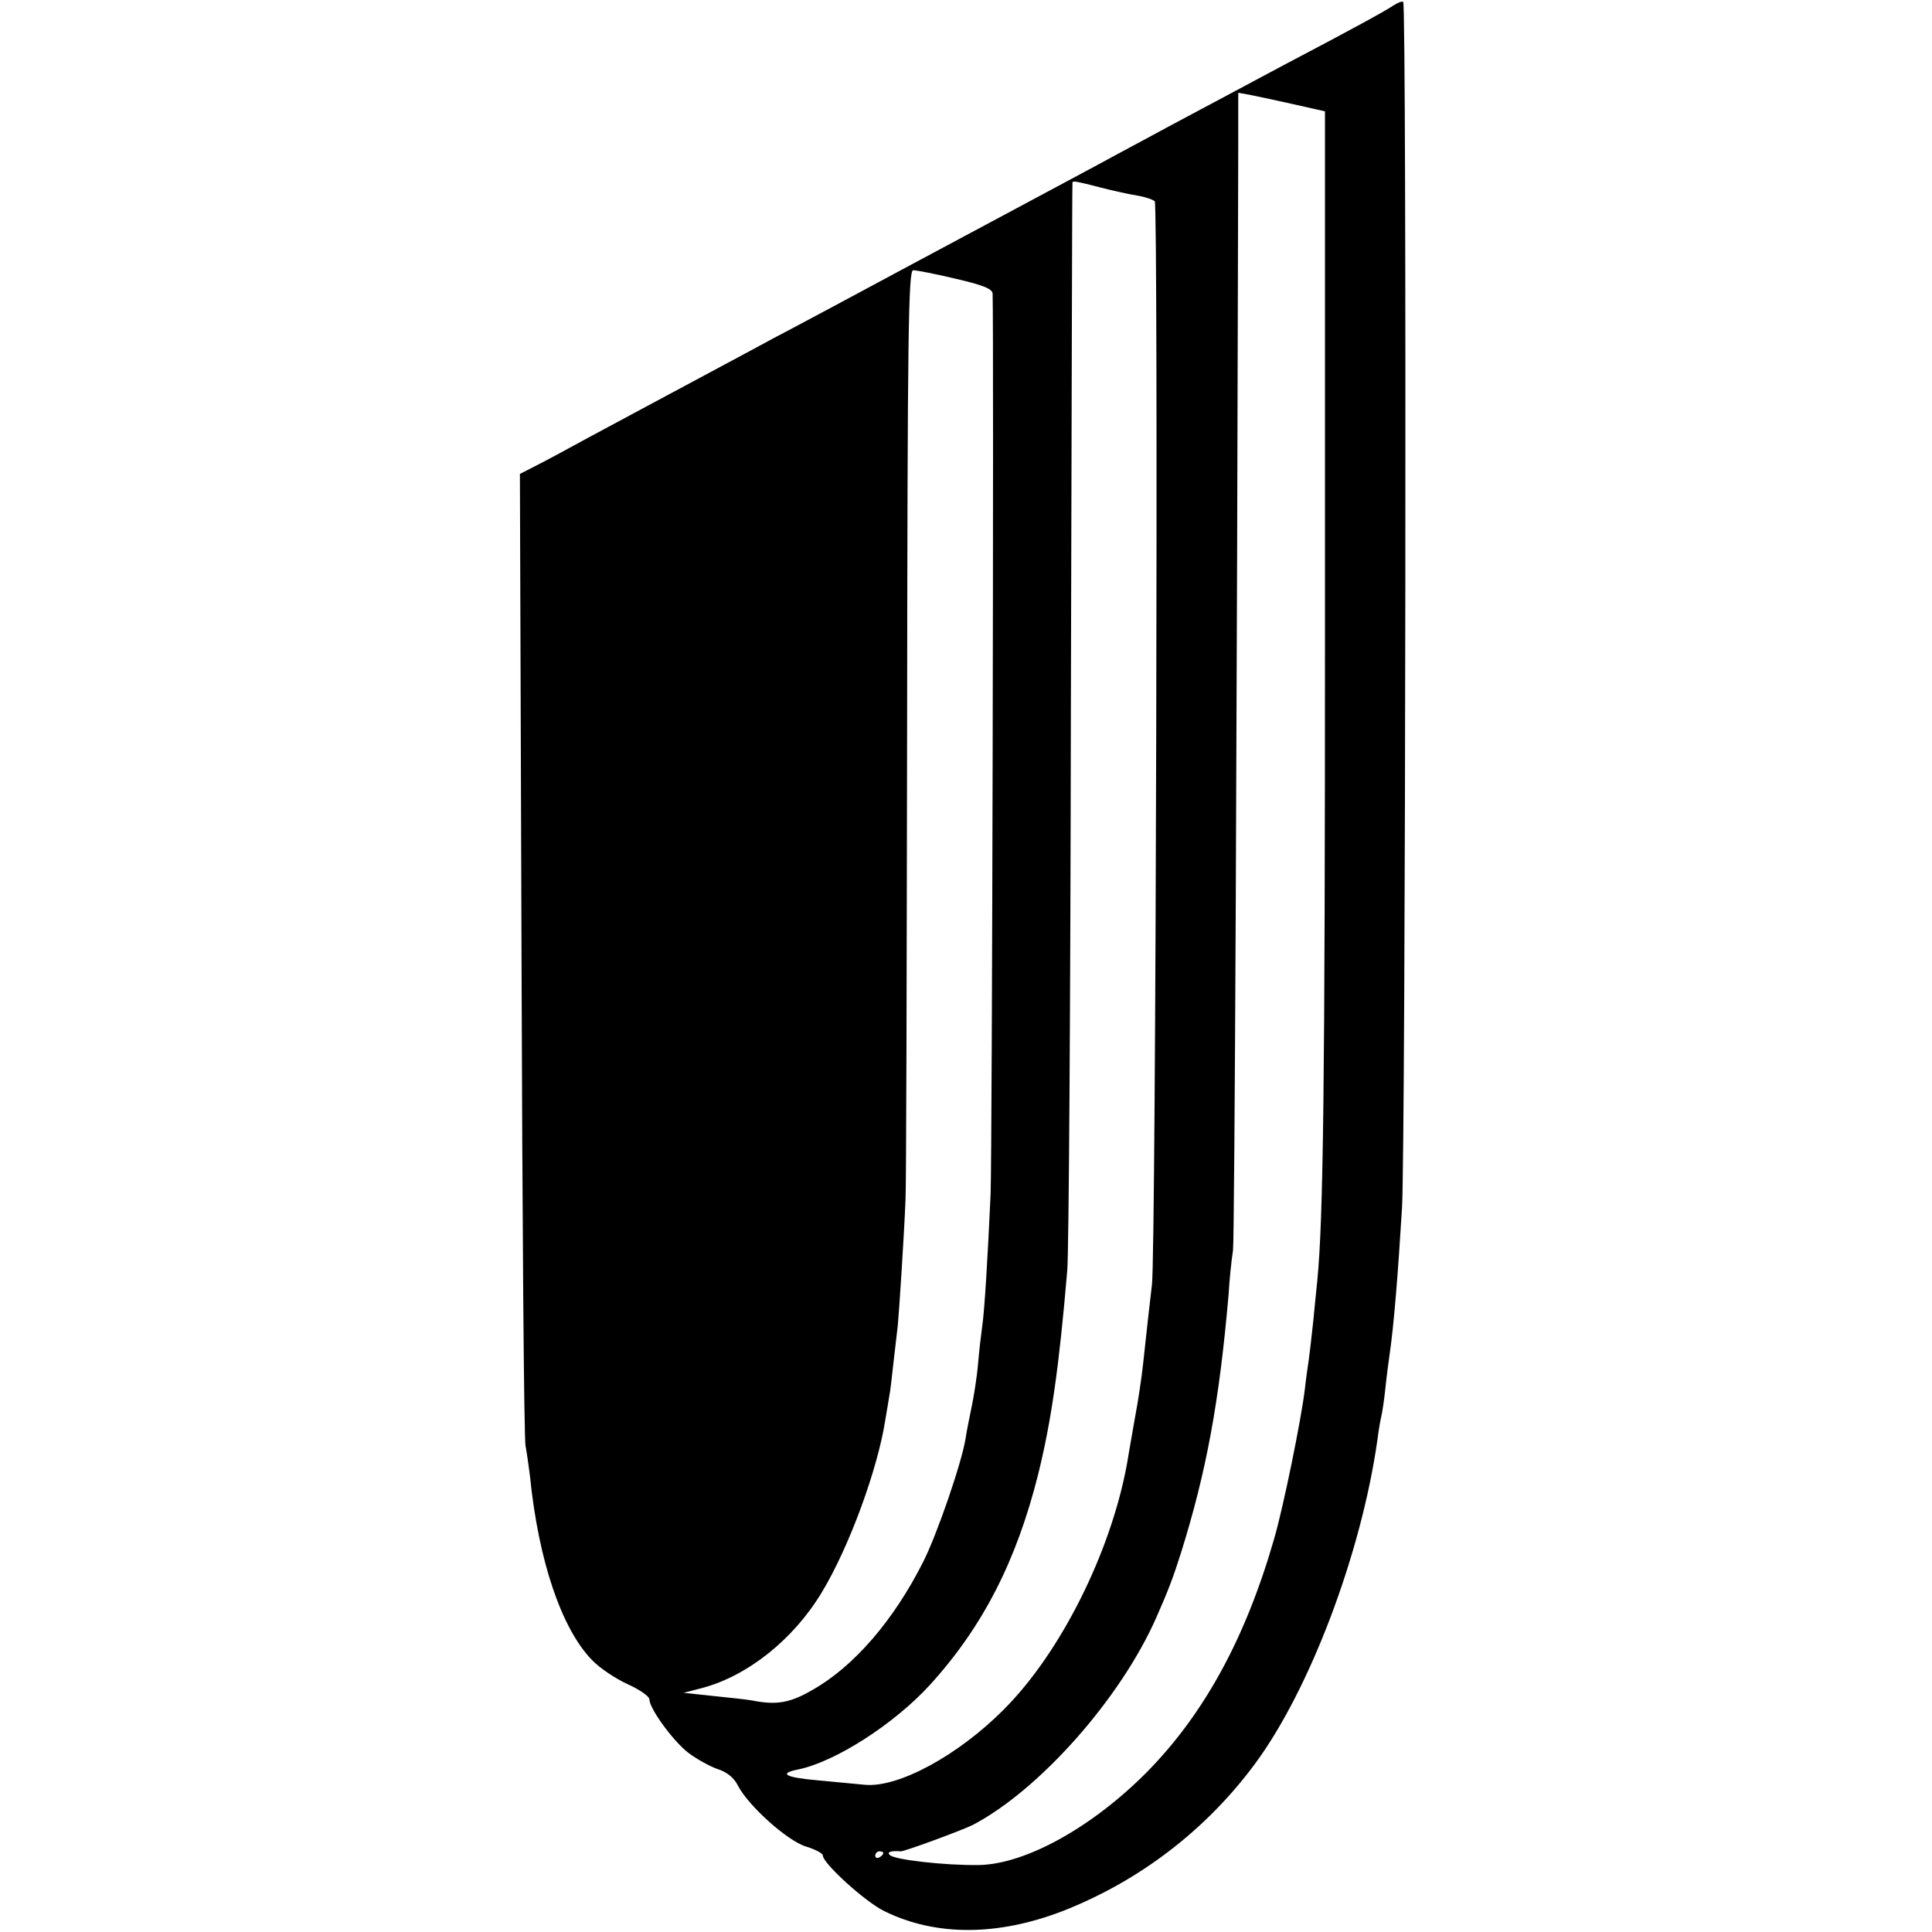 <?xml version="1.0" standalone="no"?>
<!DOCTYPE svg PUBLIC "-//W3C//DTD SVG 20010904//EN"
 "http://www.w3.org/TR/2001/REC-SVG-20010904/DTD/svg10.dtd">
<svg version="1.0" xmlns="http://www.w3.org/2000/svg"
 width="479pt" height="479pt" viewBox="0 0 479 479"
 preserveAspectRatio="xMidYMid meet">
<g transform="translate(0,479) scale(0.1,-0.1)"
fill="#000000" stroke="none">
<path d="M3454 4776 c-19 -13 -103 -59 -263 -143 -109 -58 -219 -117 -296
-158 -33 -18 -91 -49 -130 -70 -38 -21 -97 -52 -130 -70 -33 -18 -193 -103
-355 -190 -162 -87 -326 -175 -365 -195 -38 -21 -97 -52 -130 -70 -161 -86
-257 -138 -330 -177 -44 -24 -99 -54 -123 -66 l-43 -22 4 -1190 c2 -654 6
-1203 10 -1220 3 -16 8 -50 11 -75 21 -209 78 -378 154 -456 19 -20 60 -47 89
-60 29 -13 53 -30 53 -37 0 -23 59 -104 97 -133 20 -15 52 -33 72 -40 23 -7
41 -22 50 -40 25 -50 123 -138 169 -152 23 -7 42 -17 42 -22 0 -20 107 -117
154 -139 127 -62 280 -61 441 1 189 74 354 200 475 363 137 184 265 523 305
805 3 25 8 52 10 60 2 8 7 40 10 70 3 30 8 66 10 80 11 75 21 201 31 365 9
146 12 2985 3 2990 -3 3 -14 -2 -25 -9z m-249 -244 l80 -18 0 -1295 c0 -1113
-4 -1449 -19 -1604 -2 -16 -6 -61 -10 -100 -4 -38 -9 -81 -11 -95 -2 -14 -7
-47 -10 -75 -9 -75 -53 -291 -76 -370 -71 -247 -174 -435 -316 -579 -136 -137
-302 -229 -418 -230 -82 -1 -208 13 -219 25 -8 7 3 11 27 9 8 -1 149 51 178
65 165 86 367 313 456 515 30 68 42 100 61 160 63 201 95 375 118 640 2 36 7
85 11 110 4 35 10 1375 13 2743 l0 127 28 -5 c15 -3 63 -13 107 -23z m-476
-207 c31 -8 72 -17 91 -20 19 -3 39 -10 43 -14 9 -9 3 -2608 -7 -2686 -6 -51
-12 -104 -22 -197 -3 -29 -12 -91 -21 -138 -8 -47 -17 -96 -19 -110 -40 -218
-164 -467 -305 -608 -113 -114 -262 -195 -345 -187 -21 2 -74 7 -116 11 -81 7
-99 17 -49 27 92 19 237 112 326 209 132 145 215 308 269 523 33 134 52 268
72 505 4 41 8 665 9 1385 2 721 3 1311 4 1313 2 4 12 2 70 -13z m-360 -226
c69 -16 91 -25 92 -37 3 -112 -1 -2125 -5 -2232 -7 -156 -15 -290 -21 -330 -2
-14 -7 -54 -10 -90 -3 -36 -11 -84 -16 -108 -5 -23 -12 -59 -15 -78 -9 -59
-71 -239 -105 -306 -73 -145 -172 -260 -275 -318 -55 -32 -89 -38 -149 -26
-11 2 -54 7 -95 11 l-75 8 46 12 c113 30 227 121 297 238 67 111 138 304 157
427 4 25 9 52 10 60 2 8 6 44 10 80 4 36 9 79 11 95 3 32 15 212 19 310 2 33
3 565 4 1183 1 964 3 1122 15 1122 8 0 55 -9 105 -21z m-179 -3903 c0 -3 -4
-8 -10 -11 -5 -3 -10 -1 -10 4 0 6 5 11 10 11 6 0 10 -2 10 -4z"/>
</g>
</svg>
